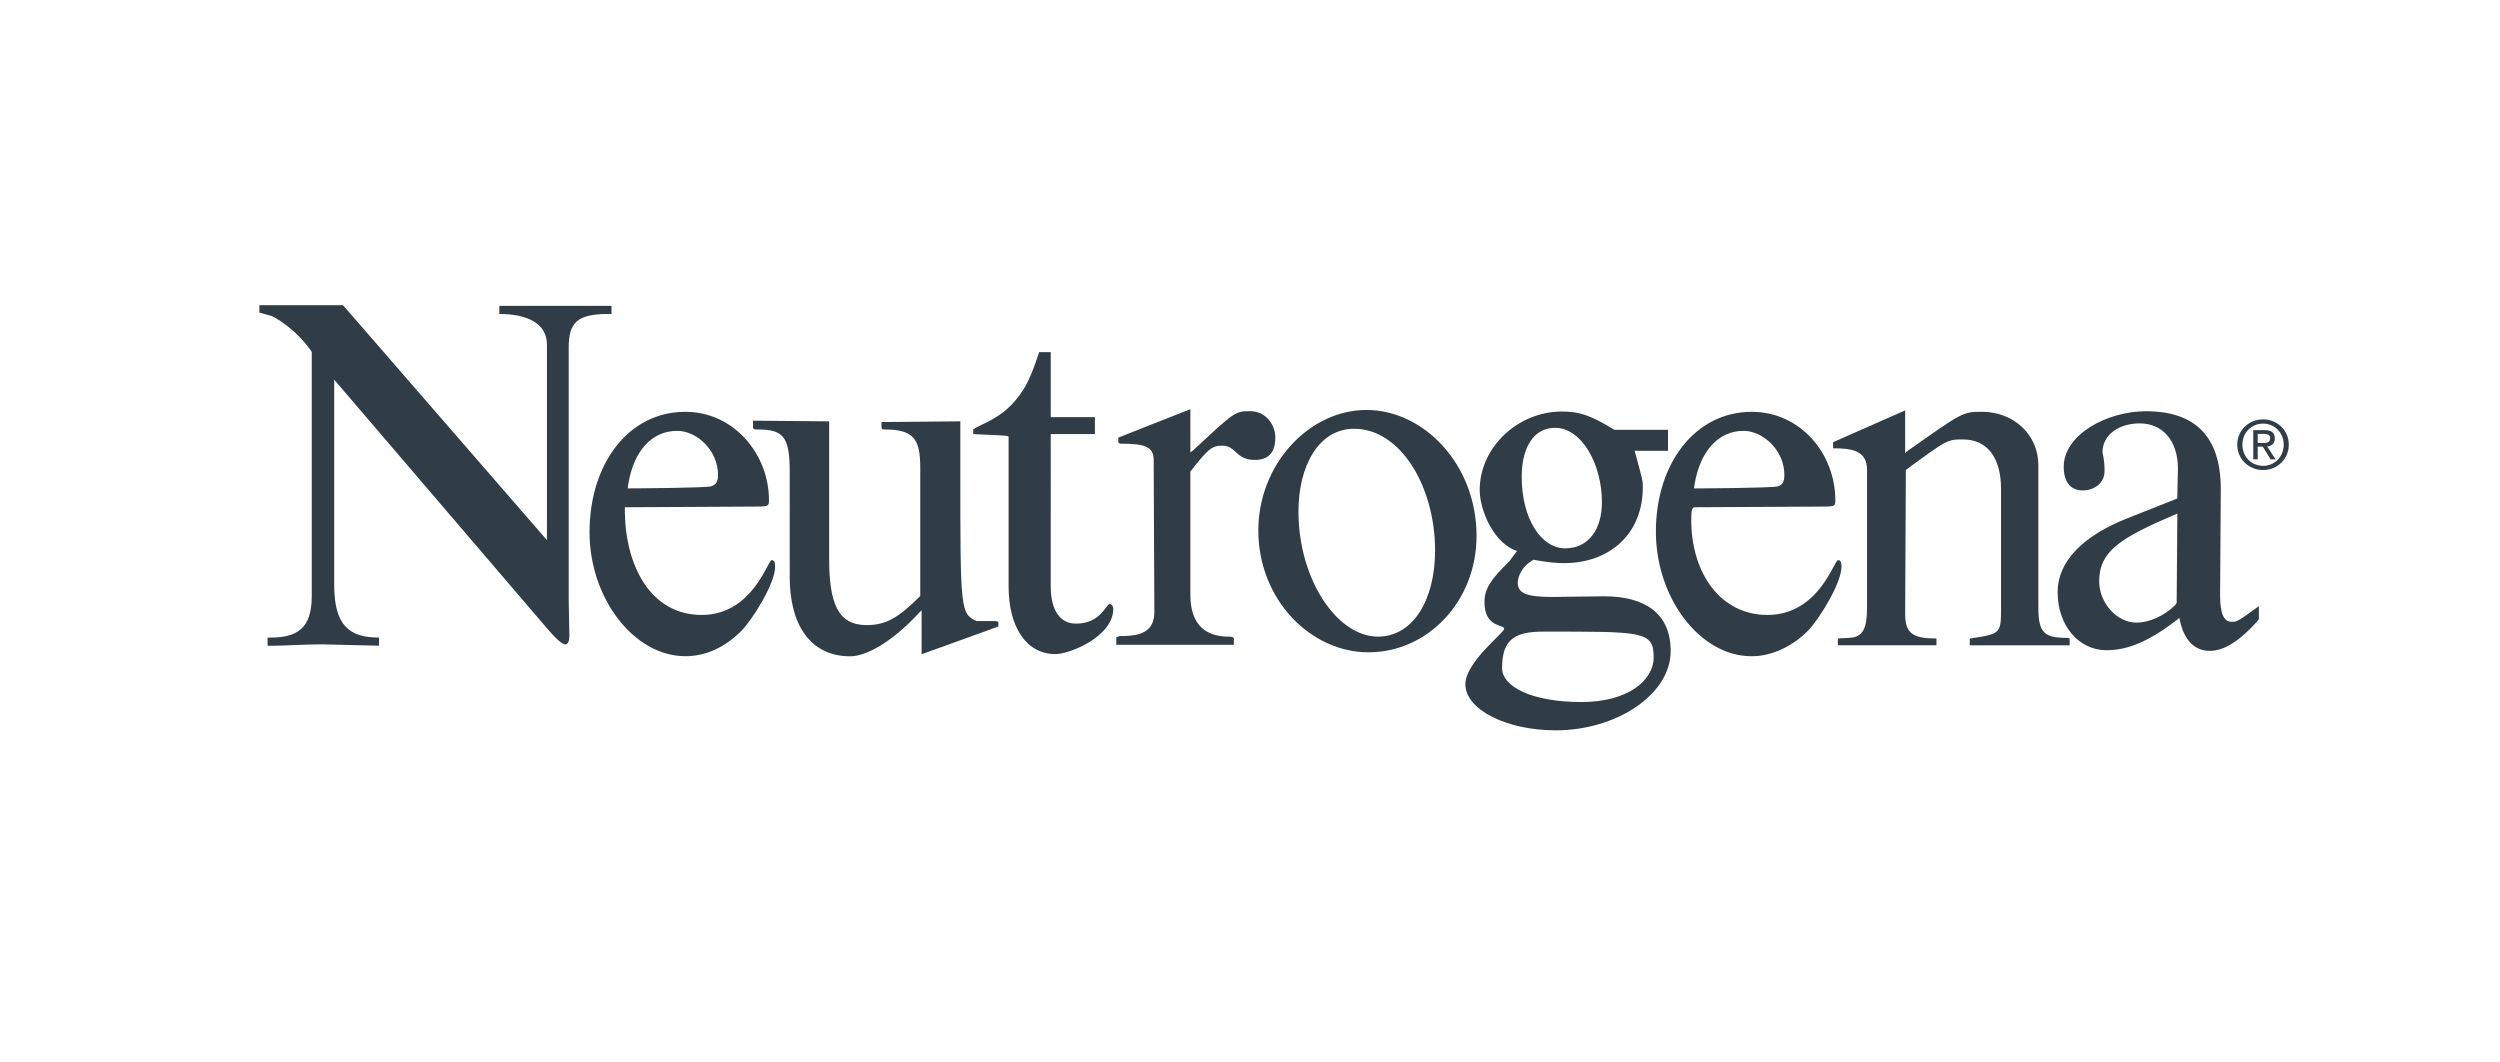 <?xml version="1.0" encoding="utf-8"?>
<!-- Generator: Adobe Illustrator 16.0.0, SVG Export Plug-In . SVG Version: 6.00 Build 0)  -->
<!DOCTYPE svg PUBLIC "-//W3C//DTD SVG 1.1//EN" "http://www.w3.org/Graphics/SVG/1.1/DTD/svg11.dtd">
<svg version="1.1" id="Capa_1" xmlns="http://www.w3.org/2000/svg" xmlns:xlink="http://www.w3.org/1999/xlink" x="0px" y="0px"
	 width="200px" height="85px" viewBox="0 0 200 85" enable-background="new 0 0 200 85" xml:space="preserve">
<g>
	<g>
		<defs>
			<rect id="SVGID_1_" x="20.751" y="24.415" width="162.354" height="34.013"/>
		</defs>
		<clipPath id="SVGID_2_">
			<use xlink:href="#SVGID_1_"  overflow="visible"/>
		</clipPath>
		<path clip-path="url(#SVGID_2_)" fill="#303D47" d="M113.582,48.954c-0.789,1.232-1.929,1.976-3.343,1.976
			c-1.631,0-3.222-1.136-4.403-2.958c-1.183-1.821-1.958-4.326-1.958-7.061c0-1.789,0.393-3.439,1.148-4.646
			c0.755-1.204,1.868-1.964,3.308-1.964c1.849,0,3.468,1.153,4.624,2.946c1.153,1.793,1.849,4.23,1.849,6.804
			C114.807,46.002,114.369,47.724,113.582,48.954 M115.451,35.703c-1.625-1.809-3.825-2.905-6.137-2.905
			c-2.284,0-4.447,1.081-6.039,2.828c-1.589,1.746-2.609,4.157-2.609,6.81c0,2.764,1.047,5.2,2.669,6.948
			c1.628,1.747,3.829,2.8,6.142,2.8c2.363,0,4.526-1.013,6.095-2.688c1.573-1.67,2.552-4,2.552-6.627
			C118.123,40.029,117.078,37.51,115.451,35.703 M163.068,48.597V37.223c0-1.221-0.486-2.288-1.297-3.053
			c-0.81-0.766-1.938-1.227-3.217-1.227c-0.76,0-1.14,0-1.896,0.4c-0.751,0.399-1.881,1.199-4.139,2.794l-0.051,0.056l-0.056,0.051
			v-3.412l-2.884,1.272l-2.88,1.272v0.488c0.733,0,1.414,0.04,1.909,0.276c0.498,0.239,0.807,0.672,0.807,1.456v10.995
			c0,0.841-0.079,1.436-0.297,1.827c-0.22,0.395-0.57,0.583-1.113,0.61l-0.463,0.025l-0.463,0.026v0.543h7.888v-0.543
			c-0.926,0-1.551-0.094-1.944-0.384c-0.395-0.293-0.559-0.779-0.559-1.564l0.055-11.536c1.658-1.218,2.485-1.826,3.059-2.132
			c0.571-0.307,0.885-0.307,1.509-0.307c0.978,0,1.74,0.368,2.256,1.046c0.517,0.676,0.79,1.664,0.79,2.911v9.478
			c0,1.056,0,1.582-0.313,1.896c-0.312,0.312-0.938,0.407-2.189,0.597v0.542h7.993v-0.542c-0.039-0.021-0.084-0.038-0.131-0.049
			c-0.032-0.006-0.059-0.006-0.086-0.006c-0.925,0-1.495-0.107-1.835-0.467C163.181,50.208,163.068,49.6,163.068,48.597
			 M78.132,49.687c-0.652-0.299-0.979-0.516-1.14-2.06c-0.166-1.543-0.166-4.413-0.166-10.02v-3.9l-6.09,0.055H70.52v0.433
			c0.027,0.082,0.041,0.122,0.074,0.143c0.035,0.02,0.09,0.02,0.2,0.02c1.168,0,1.875,0.201,2.291,0.689
			c0.415,0.49,0.536,1.261,0.536,2.396v10.238c-0.869,0.867-1.548,1.449-2.209,1.812c-0.659,0.368-1.298,0.515-2.089,0.515
			c-1.142,0-1.889-0.434-2.351-1.312c-0.462-0.881-0.639-2.208-0.639-3.995V33.707l-6.092-0.052v0.541
			c0.027,0.081,0.056,0.122,0.111,0.143c0.053,0.02,0.134,0.02,0.271,0.02c1.006,0,1.645,0.136,2.031,0.622
			c0.387,0.487,0.523,1.328,0.523,2.735v8.451c0,1.897,0.41,3.479,1.217,4.589c0.809,1.111,2.019,1.748,3.624,1.748
			c0.596,0,1.414-0.257,2.365-0.826c0.95-0.57,2.039-1.448,3.181-2.694l0.082-0.082l0.082-0.082v3.521l3.071-1.11l3.072-1.111v-0.38
			c-0.059-0.019-0.12-0.035-0.184-0.046c-0.047-0.008-0.087-0.008-0.142-0.008h-1.414V49.687z M48.648,25.119h0.272v-0.652h-8.973
			v0.652c1.116,0,2.066,0.188,2.74,0.588s1.067,1.01,1.067,1.849v15.651l-8.157-9.397l-8.157-9.395h-6.689v0.594l0.49,0.134
			l0.49,0.136c0.407,0.191,0.952,0.541,1.508,1.01c0.559,0.466,1.127,1.047,1.592,1.7l0.053,0.08l0.056,0.082v19.551
			c0,1.303-0.303,2.127-0.867,2.628c-0.563,0.5-1.392,0.676-2.452,0.676h-0.216v0.65h0.598c0.3,0,0.898-0.025,1.599-0.053
			c0.701-0.026,1.502-0.055,2.208-0.055l2.255,0.055l2.258,0.053v-0.65c-1.197,0-2.095-0.245-2.691-0.893
			c-0.599-0.65-0.897-1.705-0.897-3.332V30.373l16.965,19.822c0.436,0.516,0.764,0.855,1.008,1.063
			c0.244,0.21,0.407,0.291,0.514,0.291c0.109,0,0.191-0.067,0.247-0.19c0.053-0.123,0.082-0.296,0.082-0.515l-0.029-1.407
			l-0.026-1.409V27.827c0-1.002,0.163-1.678,0.639-2.105C46.608,25.293,47.398,25.119,48.648,25.119"/>
	</g>
	<g>
		<defs>
			<rect id="SVGID_3_" x="20.751" y="24.415" width="162.354" height="34.013"/>
		</defs>
		<clipPath id="SVGID_4_">
			<use xlink:href="#SVGID_3_"  overflow="visible"/>
		</clipPath>
		<path clip-path="url(#SVGID_4_)" fill="#303D47" d="M50.235,38.909l0.026-0.163c0.218-1.352,0.694-2.422,1.369-3.155
			c0.672-0.729,1.542-1.123,2.548-1.123c0.789,0,1.604,0.396,2.224,1.029c0.619,0.639,1.04,1.518,1.04,2.493
			c0,0.515-0.137,0.771-0.545,0.912c-0.408,0.144-6.688,0.169-6.688,0.169L50.235,38.909z M61.975,44.996
			c-0.035-0.107-0.103-0.188-0.239-0.188c-0.162,0-0.543,1.097-1.391,2.192c-0.852,1.097-2.171,2.195-4.211,2.195
			c-2.038,0-3.561-0.977-4.58-2.494c-1.021-1.516-1.537-3.573-1.566-5.738v-0.382l5.085-0.025l5.086-0.028
			c0.625,0,0.965,0,1.149-0.06c0.183-0.061,0.211-0.183,0.211-0.427c0.002-1.829-0.673-3.593-1.897-4.95
			c-1.192-1.306-2.862-2.145-4.792-2.145c-2.284,0-4.202,1.041-5.547,2.768c-1.346,1.726-2.121,4.135-2.121,6.873
			c0,2.625,0.884,5.102,2.285,6.923c1.4,1.822,3.318,2.986,5.384,2.986c0.812,0,1.614-0.178,2.35-0.516
			c0.748-0.337,1.456-0.839,2.108-1.491c0.435-0.433,1.116-1.378,1.685-2.389c0.572-1.008,1.035-2.079,1.035-2.756
			C62.014,45.229,62.002,45.111,61.975,44.996 M174.133,48.232l-0.055,0.084l-0.053,0.079c-0.433,0.434-0.949,0.788-1.488,1.03
			c-0.539,0.245-1.096,0.383-1.611,0.383c-0.816,0-1.565-0.408-2.106-1.022c-0.547-0.616-0.886-1.442-0.886-2.284
			c0-1.189,0.41-2.056,1.394-2.87c0.986-0.812,2.549-1.567,4.86-2.547L174.133,48.232z M179.13,49.587
			c-0.27,0.157-0.382,0.157-0.6,0.157c-0.298,0-0.529-0.149-0.685-0.49c-0.158-0.337-0.238-0.864-0.238-1.624l0.056-8.502
			c0-2.113-0.518-3.67-1.523-4.698c-1.007-1.032-2.503-1.53-4.461-1.53c-1.575,0-3.221,0.474-4.475,1.265
			c-1.248,0.793-2.106,1.903-2.106,3.176c0,0.676,0.164,1.148,0.438,1.455c0.27,0.305,0.649,0.439,1.084,0.439
			c0.49,0,0.926-0.166,1.239-0.435c0.313-0.269,0.503-0.651,0.503-1.083c0.007-0.376-0.02-0.752-0.082-1.123
			c-0.042-0.231-0.082-0.338-0.082-0.394c0-0.729,0.339-1.312,0.883-1.712c0.546-0.398,1.292-0.616,2.107-0.616
			c0.871,0,1.635,0.326,2.176,0.94c0.545,0.616,0.871,1.524,0.871,2.69l-0.028,1.191l-0.024,1.19l-1.984,0.786l-1.986,0.785
			c-1.793,0.706-3.195,1.572-4.147,2.569c-0.949,0.992-1.456,2.119-1.456,3.337c0,1.354,0.422,2.519,1.125,3.343
			c0.701,0.827,1.678,1.315,2.792,1.315c0.872,0,1.742-0.188,2.672-0.596c0.931-0.408,1.926-1.029,3.04-1.895l0.053-0.057
			l0.056-0.053c0.133,0.732,0.378,1.396,0.771,1.874c0.395,0.481,0.941,0.78,1.673,0.78c0.573,0,1.172-0.203,1.801-0.604
			c0.634-0.398,1.301-0.992,2.006-1.778l0.054-0.08l0.056-0.082v-1.033C179.838,49.12,179.401,49.433,179.13,49.587 M130.799,55.065
			c-0.979,0.664-2.422,1.098-4.271,1.098c-2.012,0-3.602-0.312-4.688-0.807c-1.089-0.495-1.674-1.173-1.674-1.902
			c0-1.165,0.259-1.896,0.802-2.336c0.547-0.439,1.373-0.589,2.516-0.589c3.972,0,6.17-0.014,7.382,0.236
			c1.212,0.252,1.428,0.767,1.428,1.824C132.293,53.509,131.776,54.401,130.799,55.065 M122.417,35.323
			c0.449-0.691,1.114-1.097,1.983-1.097c1.062,0,2.001,0.718,2.672,1.822c0.672,1.103,1.082,2.592,1.082,4.136
			c0,1.056-0.259,1.978-0.754,2.632c-0.496,0.658-1.23,1.051-2.186,1.051c-0.949,0-1.82-0.581-2.452-1.592
			c-0.633-1.007-1.025-2.445-1.025-4.15C121.738,36.989,121.971,36.013,122.417,35.323 M132.218,48.763
			c-0.927-0.721-2.259-1.058-3.889-1.058l-2.095,0.024l-2.093,0.027c-1.034,0-1.714-0.081-2.135-0.261
			c-0.421-0.187-0.585-0.469-0.585-0.877c0-0.271,0.096-0.597,0.278-0.905c0.198-0.337,0.478-0.622,0.81-0.826l0.082-0.054
			l0.081-0.054c0.572,0.108,1.047,0.177,1.448,0.217c0.403,0.042,0.727,0.054,1,0.054c1.848,0,3.427-0.597,4.54-1.652
			c1.114-1.055,1.766-2.572,1.766-4.415c0-0.271,0-0.392-0.08-0.751c-0.083-0.358-0.246-0.955-0.571-2.17h2.665v-1.68h-4.295
			c-0.927-0.568-1.619-0.935-2.259-1.159c-0.636-0.22-1.22-0.302-1.931-0.302c-1.767,0-3.411,0.716-4.614,1.861
			c-1.205,1.144-1.965,2.713-1.965,4.421c0,0.839,0.299,1.92,0.819,2.864c0.525,0.94,1.272,1.737,2.171,2.008l-0.327,0.433
			l-0.324,0.436c-0.707,0.675-1.196,1.218-1.509,1.718c-0.312,0.501-0.449,0.963-0.449,1.477c0,1.056,0.392,1.501,0.787,1.733
			c0.396,0.229,0.789,0.241,0.789,0.433c0,0.163-0.774,0.824-1.551,1.671s-1.551,1.876-1.551,2.769c0,1.003,0.814,1.925,2.129,2.595
			c1.314,0.669,3.121,1.086,5.107,1.086c2.418,0,4.715-0.715,6.409-1.867c1.691-1.15,2.778-2.734,2.778-4.467
			C133.656,50.575,133.14,49.478,132.218,48.763"/>
	</g>
	<g>
		<defs>
			<rect id="SVGID_5_" x="20.751" y="24.415" width="162.354" height="34.013"/>
		</defs>
		<clipPath id="SVGID_6_">
			<use xlink:href="#SVGID_5_"  overflow="visible"/>
		</clipPath>
		<path clip-path="url(#SVGID_6_)" fill="#303D47" d="M181.049,37.267c-0.932,0-1.657-0.718-1.657-1.694
			c0-0.96,0.726-1.684,1.657-1.684c0.921,0,1.646,0.723,1.646,1.684C182.694,36.55,181.97,37.267,181.049,37.267 M181.049,33.549
			c-1.123,0-2.069,0.861-2.069,2.024c0,1.175,0.944,2.031,2.069,2.031c1.109,0,2.055-0.858,2.055-2.031
			C183.104,34.411,182.158,33.549,181.049,33.549 M88.79,48.322c-0.163,0-0.34,0.393-0.726,0.783
			c-0.391,0.395-0.988,0.785-1.993,0.785c-0.6,0-1.103-0.242-1.454-0.738c-0.354-0.492-0.558-1.237-0.558-2.239V34.727h3.534v-1.356
			h-3.534v-5.198h-0.925c-0.327,0.977-0.586,1.68-0.864,2.262c-0.276,0.583-0.576,1.042-0.984,1.531
			c-0.625,0.783-1.36,1.287-1.999,1.638c-0.64,0.351-1.183,0.556-1.427,0.746v0.377c1.142,0.054,1.848,0.082,2.27,0.109
			c0.421,0.026,0.558,0.054,0.558,0.108v11.969c0,1.624,0.353,2.979,1,3.926c0.645,0.949,1.583,1.49,2.752,1.49
			c0.57,0,1.725-0.352,2.74-0.981c1.012-0.631,1.883-1.537,1.883-2.648c0-0.088-0.028-0.175-0.075-0.251
			C88.939,48.377,88.872,48.322,88.79,48.322 M97.784,35.655c0.57,0,0.829,0.286,1.144,0.57c0.31,0.282,0.68,0.568,1.467,0.568
			c0.545,0,0.953-0.148,1.225-0.449c0.27-0.296,0.407-0.742,0.407-1.337c0-0.514-0.189-1.044-0.536-1.441
			c-0.368-0.433-0.911-0.678-1.478-0.67c-0.597,0-0.896,0-1.468,0.39c-0.572,0.393-1.415,1.179-3.102,2.75l-0.106,0.082
			l-0.107,0.081v-3.467l-2.883,1.137l-2.882,1.139v0.378c0.031,0.035,0.068,0.069,0.11,0.095c0.023,0.014,0.054,0.014,0.107,0.014
			c0.923,0,1.578,0.053,1.998,0.243c0.422,0.188,0.614,0.514,0.614,1.057l0.054,12.133c0,0.73-0.217,1.218-0.646,1.522
			c-0.43,0.306-1.068,0.43-1.911,0.43c-0.108,0-0.177,0-0.244,0.013c-0.086,0.021-0.167,0.051-0.245,0.093v0.598h9.407v-0.486
			c0-0.054-0.028-0.097-0.087-0.122c-0.096-0.034-0.192-0.049-0.292-0.042c-0.98,0-1.756-0.258-2.287-0.806
			c-0.528-0.551-0.814-1.39-0.814-2.553v-9.856c0.708-0.894,1.129-1.409,1.482-1.701C97.065,35.725,97.349,35.655,97.784,35.655
			 M135.542,38.912l0.024-0.164c0.22-1.328,0.695-2.4,1.369-3.135c0.672-0.738,1.542-1.145,2.55-1.145
			c0.764,0,1.574,0.382,2.201,1.01c0.627,0.63,1.063,1.509,1.063,2.513c0,0.515-0.113,0.771-0.504,0.915
			c-0.398,0.142-6.732,0.169-6.732,0.169L135.542,38.912z M147.278,44.996c-0.03-0.107-0.098-0.188-0.234-0.188
			c-0.164,0-0.543,1.096-1.398,2.192s-2.191,2.195-4.255,2.195c-1.879,0-3.401-0.84-4.455-2.207
			c-1.052-1.367-1.636-3.267-1.636-5.378c0-0.352,0.013-0.61,0.051-0.777c0.041-0.169,0.111-0.253,0.22-0.253l4.949-0.025
			l4.948-0.026c0.653,0,0.991,0,1.168-0.062c0.178-0.061,0.19-0.181,0.19-0.427c0-1.895-0.705-3.667-1.896-4.968
			c-1.188-1.301-2.862-2.126-4.791-2.126c-2.259,0-4.174,1.029-5.526,2.743c-1.352,1.711-2.143,4.108-2.143,6.843
			c0,2.628,0.869,5.118,2.265,6.954c1.392,1.834,3.308,3.013,5.403,3.013c0.79,0,1.591-0.188,2.351-0.536
			c0.787-0.359,1.498-0.856,2.108-1.467c0.463-0.46,1.143-1.424,1.705-2.43c0.565-1.008,1.014-2.066,1.014-2.716
			C147.317,45.24,147.317,45.105,147.278,44.996"/>
	</g>
	<g>
		<defs>
			<rect id="SVGID_7_" x="20.751" y="24.415" width="162.354" height="34.013"/>
		</defs>
		<clipPath id="SVGID_8_">
			<use xlink:href="#SVGID_7_"  overflow="visible"/>
		</clipPath>
		<path clip-path="url(#SVGID_8_)" fill="#303D47" d="M180.617,35.433v-0.722h0.485c0.247,0,0.513,0.052,0.513,0.342
			c0,0.36-0.27,0.382-0.571,0.382h-0.427V35.433L180.617,35.433z M181.377,35.719c0.346-0.043,0.607-0.227,0.607-0.644
			c0-0.461-0.273-0.667-0.826-0.667h-0.896v2.34h0.354v-1.014h0.411l0.619,1.014h0.396L181.377,35.719z"/>
	</g>
</g>
</svg>
